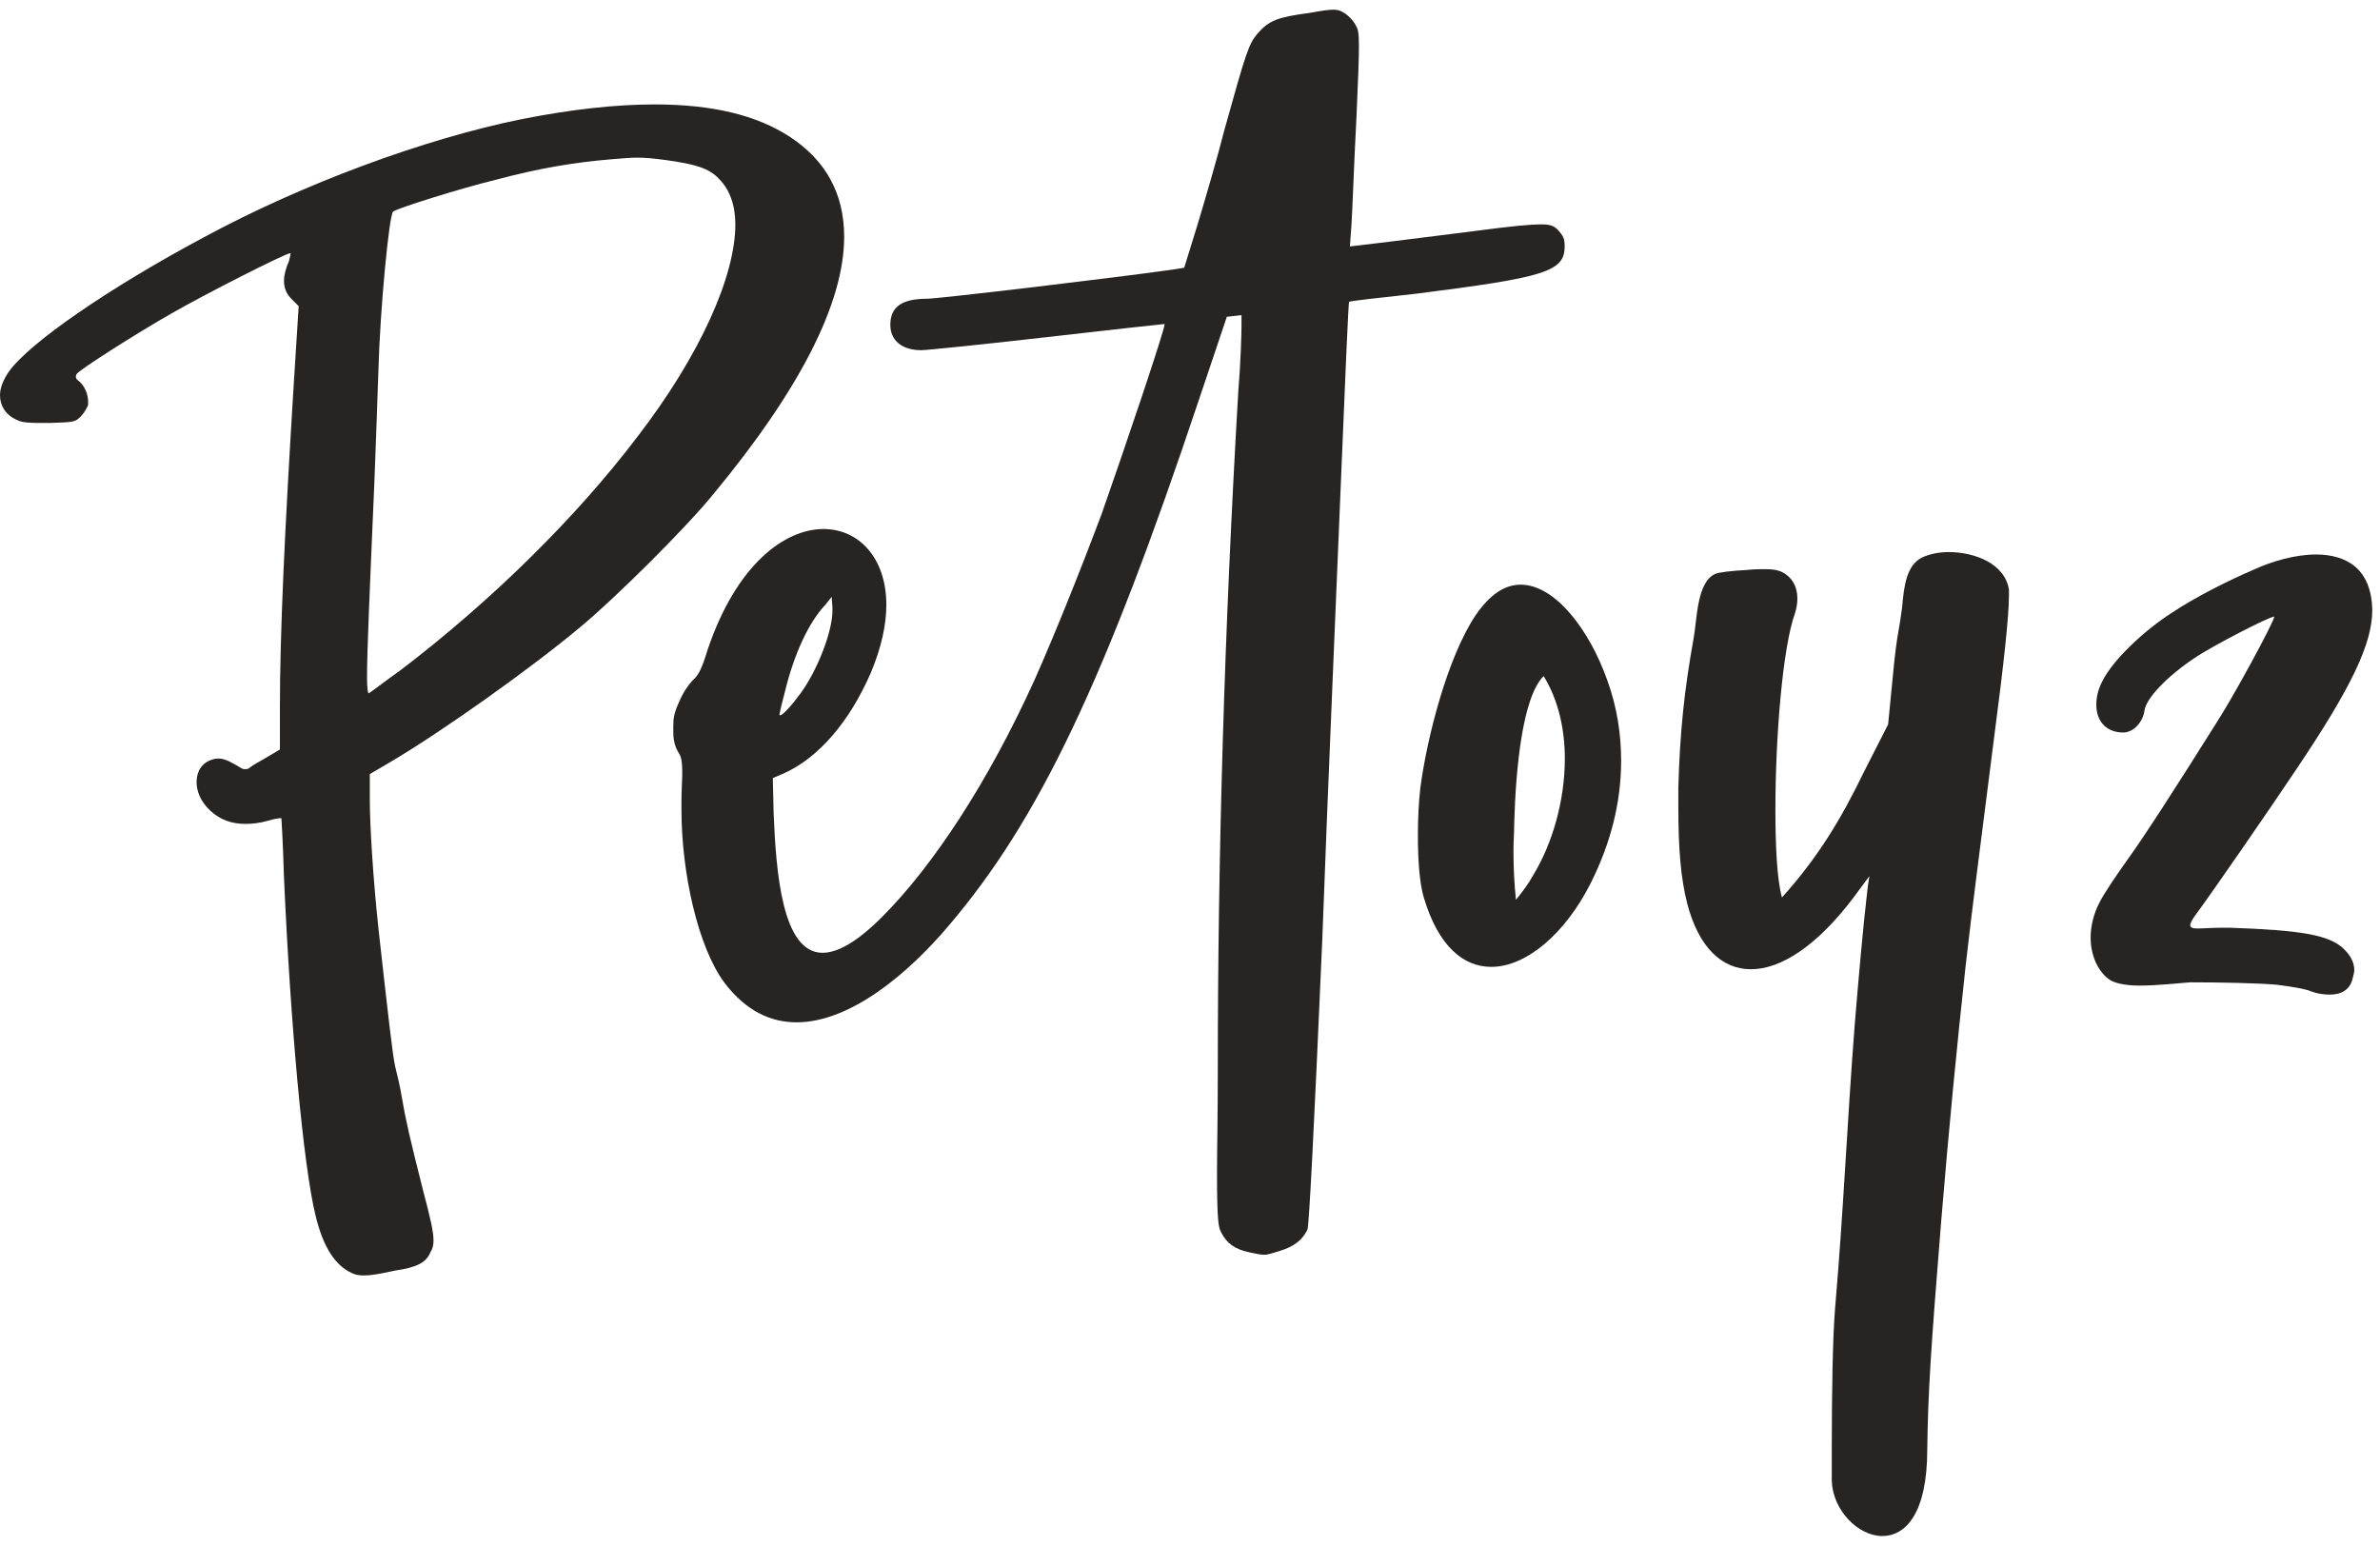 <svg xmlns="http://www.w3.org/2000/svg" fill="none" viewBox="0 0 97 63" height="63" width="97">
<path fill="#262523" d="M12.864 49.555C12.366 47.559 11.832 41.734 11.568 35.61C11.536 34.378 11.469 33.348 11.469 33.348H11.437C11.338 33.348 11.17 33.38 10.938 33.447C10.605 33.545 10.274 33.58 10.007 33.58C9.442 33.58 8.975 33.414 8.577 33.046C8.177 32.681 8.012 32.248 8.012 31.88C8.012 31.448 8.212 31.082 8.678 30.949C8.777 30.917 8.844 30.917 8.911 30.917C9.044 30.917 9.143 30.949 9.311 31.016C9.511 31.115 9.743 31.248 9.844 31.315C9.911 31.349 9.943 31.349 9.977 31.349C10.044 31.349 10.076 31.349 10.143 31.315C10.21 31.248 10.543 31.048 10.842 30.883L11.407 30.549V28.919C11.407 25.757 11.607 21.597 11.973 15.639L12.173 12.477L11.874 12.178C11.674 11.978 11.575 11.746 11.575 11.447C11.575 11.215 11.642 10.948 11.775 10.649C11.807 10.516 11.842 10.382 11.842 10.35V10.316C11.642 10.316 8.315 12.013 6.984 12.778C5.586 13.576 3.324 15.009 3.124 15.241C3.092 15.308 3.092 15.34 3.092 15.374C3.092 15.407 3.124 15.473 3.225 15.54C3.458 15.74 3.591 16.074 3.591 16.372V16.506C3.559 16.605 3.425 16.839 3.292 16.973C3.06 17.205 3.025 17.205 2.028 17.239C1.195 17.239 0.929 17.239 0.664 17.106C0.232 16.906 0 16.541 0 16.108C0 15.809 0.133 15.476 0.366 15.142C1.198 13.976 4.426 11.748 8.286 9.683C12.346 7.487 17.302 5.657 21.261 4.856C23.291 4.456 25.087 4.256 26.685 4.256C29.014 4.256 30.844 4.688 32.209 5.588C33.674 6.553 34.405 7.917 34.405 9.649C34.405 12.344 32.607 15.871 29.08 20.132C27.949 21.53 25.02 24.425 23.689 25.525C21.627 27.256 17.967 29.85 15.87 31.082L15.072 31.549V32.582C15.072 33.647 15.206 35.843 15.438 37.974C15.803 41.235 16.003 43.033 16.105 43.466C16.171 43.732 16.305 44.264 16.372 44.698C16.537 45.664 16.705 46.395 17.236 48.492C17.535 49.624 17.668 50.19 17.668 50.555C17.668 50.755 17.636 50.889 17.535 51.054C17.369 51.454 17.001 51.654 16.105 51.785C15.505 51.919 15.107 51.985 14.84 51.985C14.608 51.985 14.475 51.953 14.341 51.887C13.665 51.585 13.166 50.819 12.864 49.555ZM25.976 17.805C28.537 14.478 29.97 11.249 29.97 9.152C29.97 8.354 29.737 7.722 29.303 7.29C28.903 6.857 28.337 6.689 27.139 6.524C26.64 6.457 26.307 6.425 25.974 6.425C25.675 6.425 25.373 6.457 24.909 6.492C23.346 6.625 21.98 6.857 20.217 7.324C18.72 7.69 16.191 8.49 16.023 8.621C15.858 8.754 15.49 12.615 15.423 15.078C15.391 15.977 15.324 18.04 15.258 19.67C15.058 24.262 14.959 26.56 14.959 27.592C14.959 28.059 14.991 28.257 15.025 28.257C15.058 28.257 15.658 27.79 16.357 27.291C20.019 24.494 23.447 21.133 25.976 17.805Z"></path>
<path fill="#262523" d="M49.766 50.219C49.668 50.019 49.601 49.854 49.601 47.788C49.601 46.857 49.633 45.558 49.633 43.695C49.633 34.842 49.9 25.725 50.465 16.004C50.567 14.772 50.599 13.574 50.599 13.309V12.845L50.001 12.912L48.87 16.274C45.044 27.723 42.347 33.414 38.655 37.74C37.025 39.669 34.662 41.667 32.466 41.667C31.402 41.667 30.404 41.2 29.537 40.069C28.438 38.604 27.774 35.544 27.774 33.014V32.681C27.774 32.147 27.806 31.782 27.806 31.515C27.806 30.915 27.739 30.816 27.641 30.65C27.539 30.485 27.441 30.218 27.441 29.852V29.586C27.441 29.287 27.473 29.052 27.673 28.62C27.838 28.22 28.073 27.889 28.238 27.721C28.47 27.52 28.604 27.254 28.838 26.488C30.004 23.027 31.965 21.562 33.563 21.562C34.993 21.562 36.124 22.728 36.124 24.657C36.124 25.455 35.924 26.389 35.492 27.419C34.627 29.415 33.363 30.88 31.965 31.512L31.498 31.712L31.53 33.143C31.629 35.507 31.864 38.834 33.526 38.834C34.126 38.834 34.924 38.402 35.953 37.369C38.016 35.307 40.278 31.878 42.177 27.683C42.975 25.885 44.007 23.324 44.906 20.927C45.738 18.564 47.467 13.473 47.467 13.206C47.435 13.206 45.272 13.438 42.676 13.739C40.08 14.038 37.752 14.273 37.551 14.273C36.754 14.273 36.287 13.873 36.287 13.24C36.287 12.509 36.754 12.176 37.784 12.176C38.25 12.176 45.536 11.311 47.865 10.978L48.265 10.911L48.83 9.08C49.129 8.082 49.628 6.385 49.895 5.321C50.794 2.092 50.893 1.793 51.258 1.361C51.725 0.828 52.09 0.697 53.355 0.529C53.888 0.43 54.153 0.395 54.353 0.395C54.518 0.395 54.619 0.427 54.785 0.529C54.95 0.627 55.15 0.828 55.252 1.028C55.353 1.193 55.385 1.327 55.385 1.892C55.385 2.391 55.353 3.224 55.284 4.787C55.185 6.65 55.118 8.614 55.084 9.113L55.017 10.044L56.415 9.878C57.18 9.78 58.843 9.579 60.142 9.411C61.638 9.211 62.404 9.145 62.804 9.145C63.204 9.145 63.337 9.211 63.503 9.377C63.703 9.609 63.77 9.71 63.77 10.041C63.77 11.074 62.972 11.306 57.714 11.971C56.217 12.136 54.985 12.27 54.985 12.304C54.953 12.304 54.819 15.599 54.651 19.626C54.486 23.652 54.118 32.105 53.886 38.429C53.552 46.084 53.352 49.977 53.288 50.111C53.088 50.543 52.723 50.81 52.189 50.975C51.856 51.074 51.69 51.141 51.522 51.141C51.389 51.141 51.224 51.108 50.922 51.042C50.334 50.918 50.001 50.686 49.766 50.219ZM33.928 24.892V24.759L33.896 24.326L33.63 24.66C32.965 25.359 32.365 26.656 32 28.155C31.866 28.654 31.767 29.087 31.767 29.121C31.767 29.153 31.767 29.153 31.799 29.153C31.901 29.153 32.266 28.753 32.632 28.254C33.331 27.291 33.928 25.725 33.928 24.892Z"></path>
<path fill="#262523" d="M57.788 34.047C57.788 33.382 57.82 32.715 57.887 32.117C58.154 30.087 58.986 26.792 60.149 25.063C60.749 24.198 61.347 23.83 61.979 23.83C63.377 23.83 64.775 25.66 65.506 27.723C65.906 28.822 66.071 29.919 66.071 31.018C66.071 32.715 65.639 34.38 64.839 35.978C63.807 38.041 62.211 39.407 60.779 39.407C59.648 39.407 58.615 38.575 58.018 36.544C57.855 35.976 57.788 35.045 57.788 34.047ZM63.777 30.917C63.777 29.719 63.51 28.521 62.913 27.555C62.048 28.42 61.781 31.315 61.715 33.513C61.715 33.913 61.683 34.311 61.683 34.679C61.683 35.344 61.715 36.011 61.784 36.675C62.051 36.342 62.283 36.043 62.483 35.677C63.278 34.378 63.777 32.614 63.777 30.917Z"></path>
<path fill="#262523" d="M74.658 58.773C74.658 56.876 74.69 54.547 74.792 53.314C75.125 49.488 75.291 45.627 75.589 41.798C75.755 39.802 75.923 37.839 76.123 36.142L76.189 35.709L75.523 36.608C74.058 38.538 72.594 39.504 71.364 39.504C70.166 39.504 69.235 38.604 68.768 36.841C68.501 35.776 68.403 34.645 68.403 32.846V32.081C68.469 29.85 68.635 28.188 69.035 25.957C69.168 25.191 69.168 23.726 69.899 23.395C69.998 23.329 70.598 23.262 71.196 23.23C71.495 23.198 71.729 23.198 71.927 23.198C72.26 23.198 72.426 23.23 72.591 23.297C73.023 23.497 73.255 23.897 73.255 24.396C73.255 24.561 73.223 24.796 73.157 24.996C72.658 26.36 72.359 30.02 72.359 32.985C72.359 34.516 72.426 35.848 72.626 36.579C74.09 34.948 75.021 33.417 75.987 31.421L76.953 29.524L77.086 28.16C77.153 27.429 77.251 26.463 77.318 26.063C77.385 25.663 77.518 24.932 77.55 24.465C77.649 23.432 77.884 22.968 78.316 22.733C78.583 22.6 78.98 22.501 79.415 22.501C80.479 22.501 81.712 22.968 81.877 24.033V24.299C81.877 25.065 81.677 26.994 81.277 30.023C80.613 35.282 80.413 36.712 80.111 39.375C79.746 42.737 79.447 45.797 79.114 49.792C78.681 55.15 78.58 56.78 78.548 59.077C78.548 61.706 77.649 62.605 76.718 62.605C75.72 62.605 74.688 61.54 74.656 60.342V58.773H74.658Z"></path>
<path fill="#262523" d="M92.793 40.136C92.062 40.069 90.531 40.037 89.266 40.037C88.8 40.069 87.935 40.17 87.204 40.17C86.737 40.17 86.305 40.104 86.039 39.97C85.505 39.637 85.206 38.938 85.206 38.207C85.206 37.74 85.34 37.209 85.572 36.776C85.772 36.376 86.303 35.61 86.703 35.045C87.402 34.079 88.666 32.115 90.296 29.521C90.995 28.457 92.692 25.327 92.692 25.129C92.492 25.129 90.163 26.327 89.432 26.826C88.333 27.558 87.469 28.457 87.402 28.956C87.335 29.455 86.935 29.855 86.537 29.855C85.838 29.855 85.438 29.388 85.438 28.724C85.438 28.425 85.505 28.091 85.705 27.726C86.105 26.928 87.335 25.73 88.533 24.964C89.432 24.364 90.795 23.667 91.894 23.2C92.625 22.867 93.559 22.6 94.389 22.6C95.621 22.6 96.651 23.166 96.685 24.863C96.685 26.226 95.853 27.99 93.591 31.352C92.526 32.95 90.064 36.51 89.565 37.176C89.365 37.443 89.266 37.609 89.266 37.71C89.266 37.809 89.365 37.843 89.565 37.843C89.797 37.843 90.163 37.811 90.63 37.811H90.862C93.791 37.91 94.855 38.11 95.453 38.609C95.786 38.908 95.952 39.209 95.952 39.541C95.952 39.639 95.92 39.741 95.885 39.874C95.786 40.341 95.418 40.538 94.954 40.538C94.722 40.538 94.455 40.506 94.189 40.405C93.959 40.301 93.327 40.203 92.793 40.136Z"></path>
</svg>
